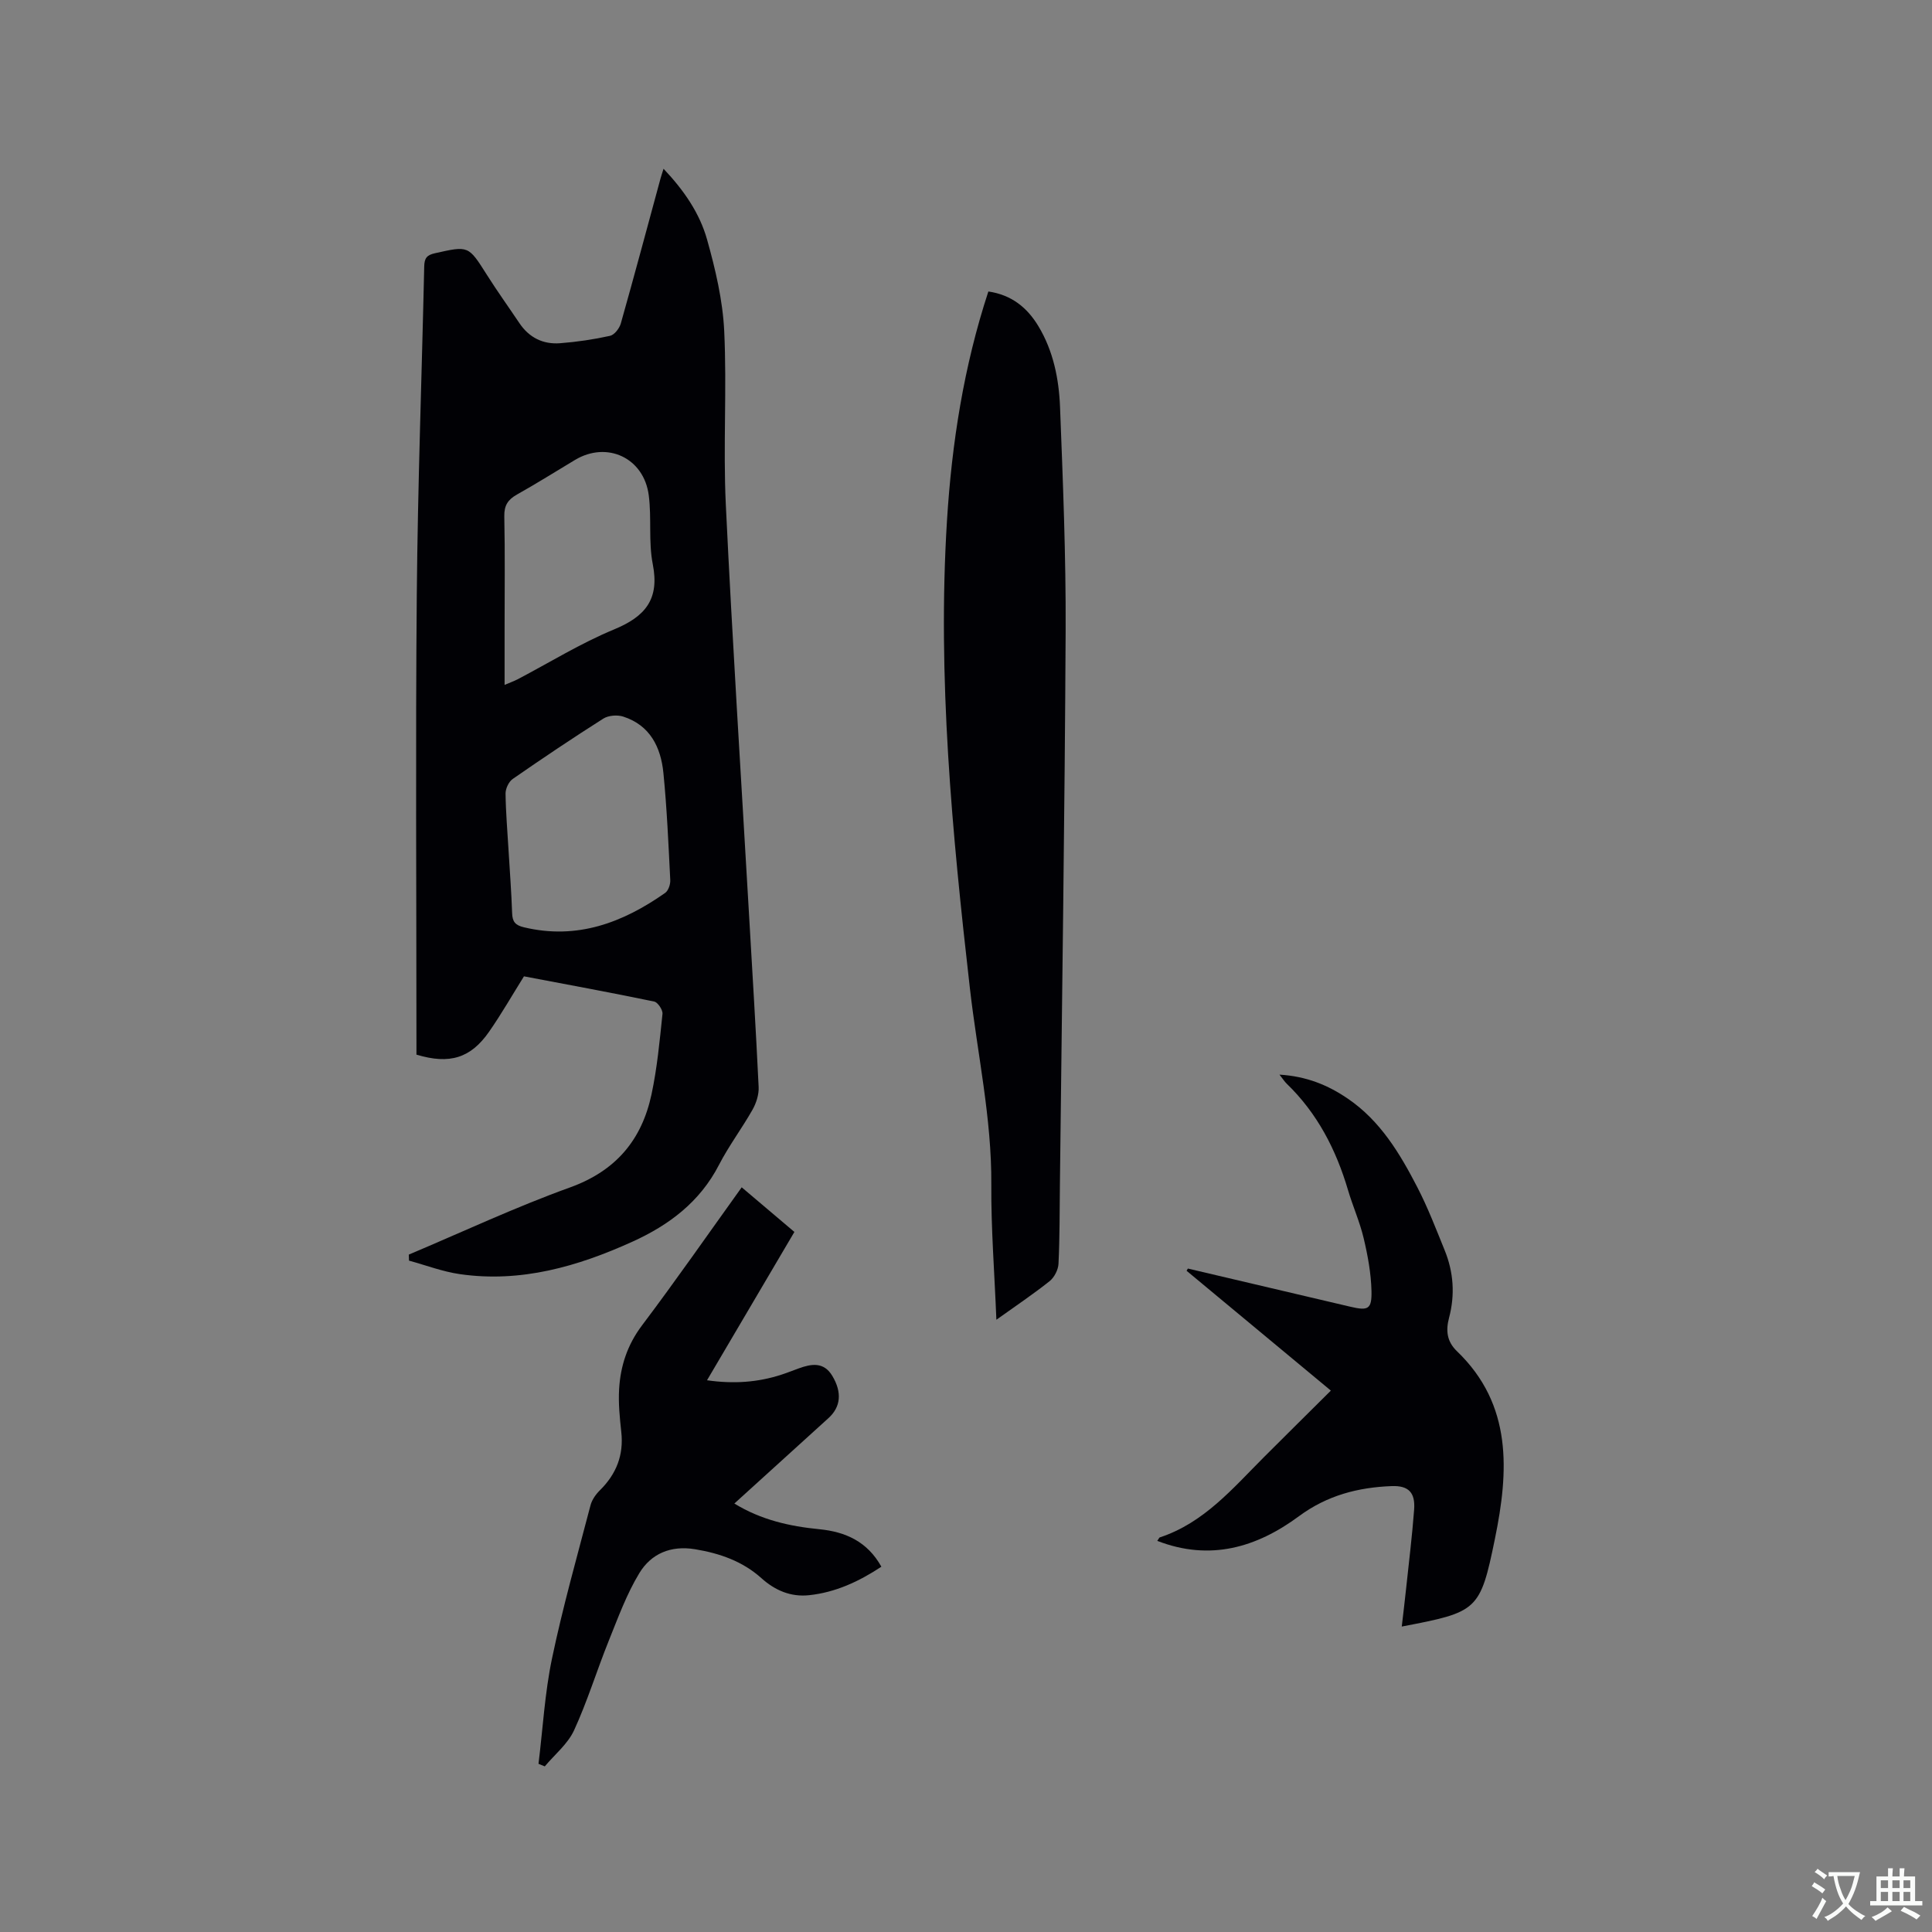 <svg enable-background="new 0 0 400 400" viewBox="0 0 400 400" xmlns="http://www.w3.org/2000/svg"><rect x="0" y="0" width="400" height="400" fill="#808080" stroke="none"/><g fill="#010105"><path d="m84.64 259.75c11.1-4.68 22.04-9.82 33.36-13.9 9.51-3.43 14.87-9.83 16.89-19.28 1.17-5.46 1.69-11.08 2.27-16.65.09-.82-.97-2.41-1.72-2.56-9-1.87-18.05-3.53-26.96-5.22-2.46 3.94-4.67 7.8-7.2 11.44-3.82 5.5-8.18 6.85-15.06 4.77 0-.99 0-2.11 0-3.23 0-30.64-.2-61.29.07-91.93.2-22.68 1.04-45.35 1.54-68.03.04-1.66.49-2.35 2.22-2.73 6.97-1.56 6.91-1.61 10.76 4.48 2.15 3.4 4.5 6.67 6.74 10.01 2.02 3 4.91 4.41 8.42 4.14 3.47-.27 6.94-.78 10.33-1.53.91-.2 1.94-1.54 2.23-2.55 2.82-9.98 5.5-20 8.22-30.01.13-.49.3-.97.63-2.03 4.25 4.49 7.48 9.21 9.01 14.65 1.73 6.16 3.24 12.56 3.55 18.92.57 11.95-.24 23.96.33 35.91 1.35 28.27 3.17 56.51 4.8 84.77.69 11.96 1.43 23.91 2 35.88.07 1.55-.5 3.32-1.28 4.7-2.19 3.87-4.9 7.46-6.93 11.4-3.95 7.67-10.34 12.47-17.93 15.91-11.34 5.14-23.08 8.53-35.69 6.72-3.58-.51-7.04-1.84-10.56-2.8-.02-.42-.03-.83-.04-1.25zm20.65-83.7c.26 4.33.59 8.66.74 13 .06 1.77.63 2.51 2.46 2.94 10.99 2.62 20.43-.95 29.22-7.12.67-.47 1.11-1.78 1.06-2.67-.37-7.4-.69-14.81-1.42-22.18-.53-5.31-2.75-9.87-8.33-11.66-1.22-.39-3.05-.25-4.11.42-6.34 4.02-12.58 8.21-18.75 12.49-.83.57-1.5 2.01-1.49 3.03.05 3.93.39 7.84.62 11.75zm-.82-34.25c1.17-.5 1.94-.77 2.66-1.14 6.66-3.49 13.1-7.49 20.02-10.35 6.47-2.68 9.43-6.25 8-13.5-.91-4.62-.22-9.54-.83-14.25-1-7.78-8.65-11.31-15.28-7.33-4 2.4-7.95 4.88-12.01 7.16-1.87 1.05-2.66 2.25-2.62 4.49.16 7.74.06 15.48.06 23.22z"/><path d="m206.29 273.24c-.39-9.77-1.11-18.87-1.05-27.97.1-13.77-2.9-27.15-4.44-40.71-3.67-32.14-6.75-64.33-4.74-96.74 1-16.09 3.48-31.97 8.57-47.47 4.76.69 8.02 3.29 10.37 7.2 3.09 5.14 4.24 10.91 4.47 16.73.6 15.45 1.23 30.91 1.16 46.36-.19 38.27-.76 76.54-1.19 114.81-.06 5.41-.03 10.82-.29 16.21-.06 1.24-.87 2.81-1.84 3.59-3.38 2.69-6.98 5.1-11.02 7.99z"/><path d="m239.6 319.02c.38-.55.42-.68.5-.71 9.17-3.01 15.14-10.18 21.63-16.67 4.49-4.49 9-8.95 13.81-13.73-10.1-8.39-19.99-16.6-29.87-24.81.09-.15.18-.31.27-.46 11.21 2.63 22.41 5.26 33.62 7.9 3.7.87 4.48.55 4.39-3.27-.09-3.66-.77-7.35-1.62-10.92-.8-3.38-2.25-6.61-3.24-9.96-2.47-8.36-6.34-15.89-12.68-22.01-.44-.42-.77-.96-1.51-1.89 5.58.34 10.04 2.16 14.16 4.98 6.72 4.58 10.76 11.33 14.37 18.31 2.18 4.21 3.89 8.68 5.68 13.09 1.84 4.53 2.16 9.21.9 13.97-.68 2.58-.5 4.87 1.65 6.93 11.54 11.09 10.7 24.9 7.85 38.81-3.07 14.99-3.58 15.16-19.29 18.18.31-2.67.62-5.22.89-7.77.58-5.48 1.26-10.95 1.67-16.44.26-3.5-1.12-5-4.63-4.87-6.95.26-13.36 1.91-19.21 6.23-8.72 6.45-18.38 9.36-29.34 5.11z"/><path d="m111.49 365.18c.9-7.28 1.3-14.67 2.8-21.82 2.23-10.66 5.21-21.16 7.97-31.71.3-1.14 1.1-2.28 1.96-3.12 3.38-3.35 4.94-7.26 4.41-12.06-.32-2.94-.62-5.92-.45-8.86.28-4.81 1.71-9.18 4.74-13.2 7.01-9.3 13.66-18.87 20.64-28.59 3.67 3.11 7.19 6.08 10.91 9.24-6.02 10.22-11.95 20.29-18.09 30.71 5.53.79 10.5.43 15.38-1.15 1.21-.39 2.39-.87 3.58-1.3 2.66-.97 5.22-1.4 6.98 1.54 2.05 3.42 1.76 6.43-.8 8.75-6.43 5.84-12.86 11.68-19.48 17.68 5.55 3.4 11.47 4.72 17.61 5.32 5.44.54 9.94 2.57 12.83 7.76-4.65 3.07-9.5 5.32-14.97 5.9-3.78.4-7.03-.98-9.86-3.52-3.91-3.51-8.61-5.15-13.76-6-5.04-.83-9.08.94-11.51 4.93-2.65 4.36-4.43 9.28-6.35 14.04-2.48 6.15-4.42 12.54-7.19 18.55-1.3 2.81-3.99 4.98-6.05 7.44-.43-.18-.87-.35-1.3-.53z"/></g><path d="m377.9 391.2c-.2.3-.4.5-.6.8-.7-.6-1.4-1-2.2-1.5.2-.3.4-.5.5-.8.6.4 1.4.8 2.3 1.5zm-1.8 6.1c-.2-.2-.5-.4-.9-.6.4-.6.8-1.2 1.2-1.9s.7-1.3.9-1.9c.3.3.5.5.8.7-.7 1.3-1.4 2.6-2 3.7zm2.2-9c-.3.3-.5.5-.6.8-.6-.6-1.3-1.1-2-1.5.3-.3.5-.5.6-.7.6.5 1.3.9 2 1.4zm.3.2v-.9h2 4.5c-.3 1.3-.6 2.5-1 3.6s-.9 2.1-1.4 3c.4.5 1 1 1.6 1.4s1.2.8 1.9 1.1c-.3.2-.5.4-.8.8-.4-.3-1-.7-1.6-1.2s-1.2-1.1-1.6-1.6c-.5.6-1.1 1.1-1.7 1.6s-1.4.9-2.1 1.4c-.1-.3-.3-.5-.7-.8.6-.2 1.2-.5 1.9-1s1.4-1.1 2-1.8c-.5-.8-.9-1.6-1.2-2.5s-.6-2-.8-3.2c-.4.1-.7.1-1 .1zm2.5 2.7c.3 1 .7 1.7 1 2.2.3-.5.6-1.1 1-2s.6-1.9.9-3h-3.2-.4c.1.9.3 1.8.7 2.8z" fill="#fafbfa"/><path d="m396.5 388.5v1.5 3.6h1.5v.9c-.4 0-1 0-1.7 0h-7.9c-.5 0-.9 0-1.2 0v-.9h1.3v-3.5c0-.7 0-1.2 0-1.6h2.4c0-.8 0-1.4 0-1.7h1c0 .3-.1.8-.1 1.7h1.5c0-.8 0-1.4 0-1.7h1c0 .3-.1.9-.1 1.7zm-8.2 9.2c-.2-.3-.5-.5-.8-.8.8-.3 1.4-.6 1.9-.9s1-.7 1.4-1.1c.3.3.6.5.9.8-1.6 1-2.8 1.6-3.4 2zm2.6-6.8v-1.6h-1.5v1.6zm0 2.7v-1.9h-1.5v1.9zm2.4-2.7v-1.6h-1.5v1.6zm0 2.7v-1.9h-1.5v1.9zm.2 2 .7-.8c.4.2.9.5 1.6.8s1.3.7 1.8 1c-.3.3-.5.5-.8.8-.4-.3-1.5-1-3.3-1.8zm2-4.7v-1.6h-1.4v1.6zm0 2.7v-1.9h-1.4v1.9z" fill="#fafbfa"/></svg>